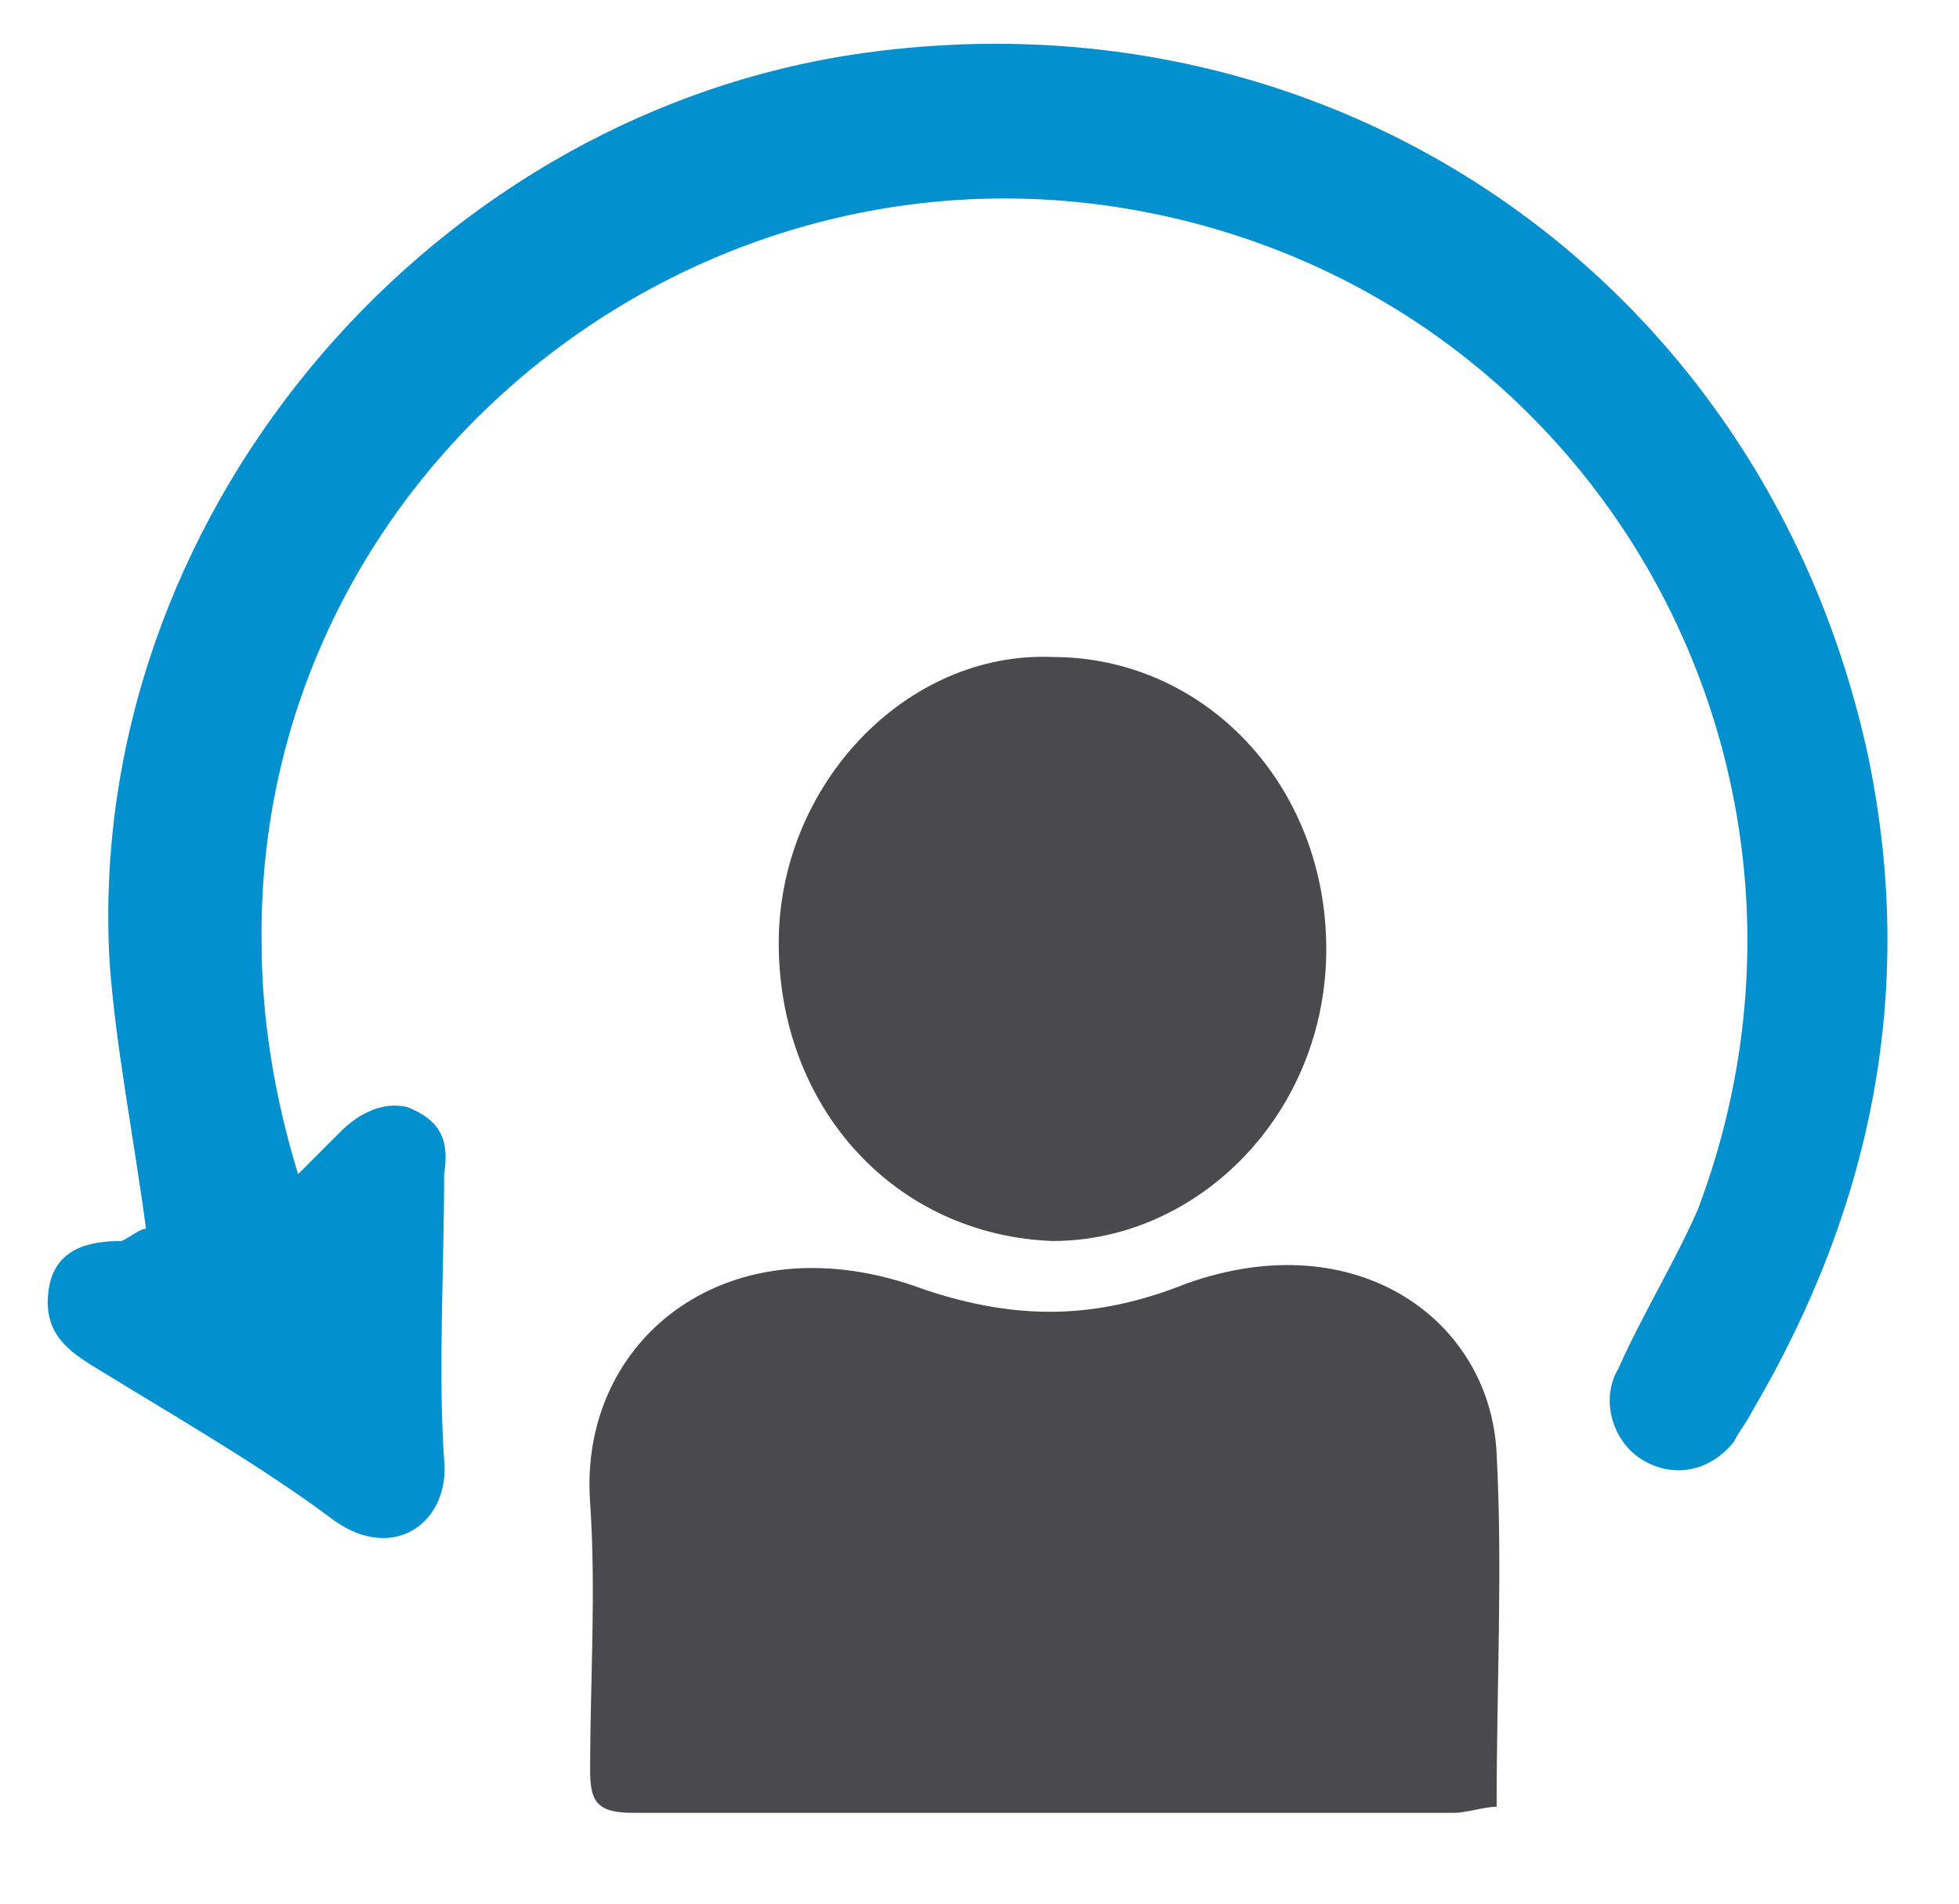 <?xml version="1.0" encoding="utf-8"?>
<!-- Generator: Adobe Illustrator 23.0.0, SVG Export Plug-In . SVG Version: 6.00 Build 0)  -->
<svg version="1.1" id="Layer_1" xmlns="http://www.w3.org/2000/svg" xmlns:xlink="http://www.w3.org/1999/xlink" x="0px" y="0px"
	 width="32.2px" height="31.3px" viewBox="0 0 32.2 31.3" enable-background="new 0 0 32.2 31.3" xml:space="preserve">
<g>
	<path fill="#0390CF" d="M2.4,20.2c-0.2-1.5-0.5-3-0.6-4.4C1.4,8.6,6.9,2,14,0.9c7.9-1.2,15,3.7,16.7,11.5c0.8,3.8,0.1,7.4-1.9,10.8
		c-0.1,0.2-0.2,0.3-0.3,0.5c-0.4,0.5-1,0.6-1.5,0.3c-0.5-0.3-0.7-1-0.4-1.5c0.4-0.9,0.9-1.7,1.3-2.6c2.7-7.1-1.5-14.9-9-16.4
		S4.2,7.8,4.3,15.5c0,1.2,0.2,2.5,0.6,3.8c0.3-0.3,0.5-0.5,0.7-0.7c0.3-0.3,0.7-0.5,1.1-0.4c0.5,0.2,0.7,0.5,0.6,1.1
		c0,1.6-0.1,3.2,0,4.7c0.1,1-0.8,1.7-1.8,1c-1.2-0.9-2.6-1.7-3.9-2.5c-0.5-0.3-0.9-0.6-0.8-1.3c0.1-0.7,0.7-0.8,1.2-0.8
		C2.2,20.3,2.3,20.2,2.4,20.2z"/>
</g>
<path fill="#4A4A4C" d="M24.6,29.7c-0.2,0-0.5,0.1-0.7,0.1c-4.5,0-9,0-13.5,0c-0.6,0-0.7-0.2-0.7-0.7c0-1.5,0.1-2.9,0-4.4
	C9.5,22,12,20,15.2,21.2c1.5,0.5,2.8,0.5,4.3-0.1c2.8-1,5,0.6,5.1,2.8C24.7,25.8,24.6,27.7,24.6,29.7z"/>
<path fill="#4A4A4C" d="M12.8,15.5c0-2.6,2.1-4.8,4.5-4.7c2.5,0,4.5,2.1,4.5,4.8s-2.1,4.8-4.5,4.8C14.7,20.3,12.8,18.2,12.8,15.5z"
	/>
</svg>
